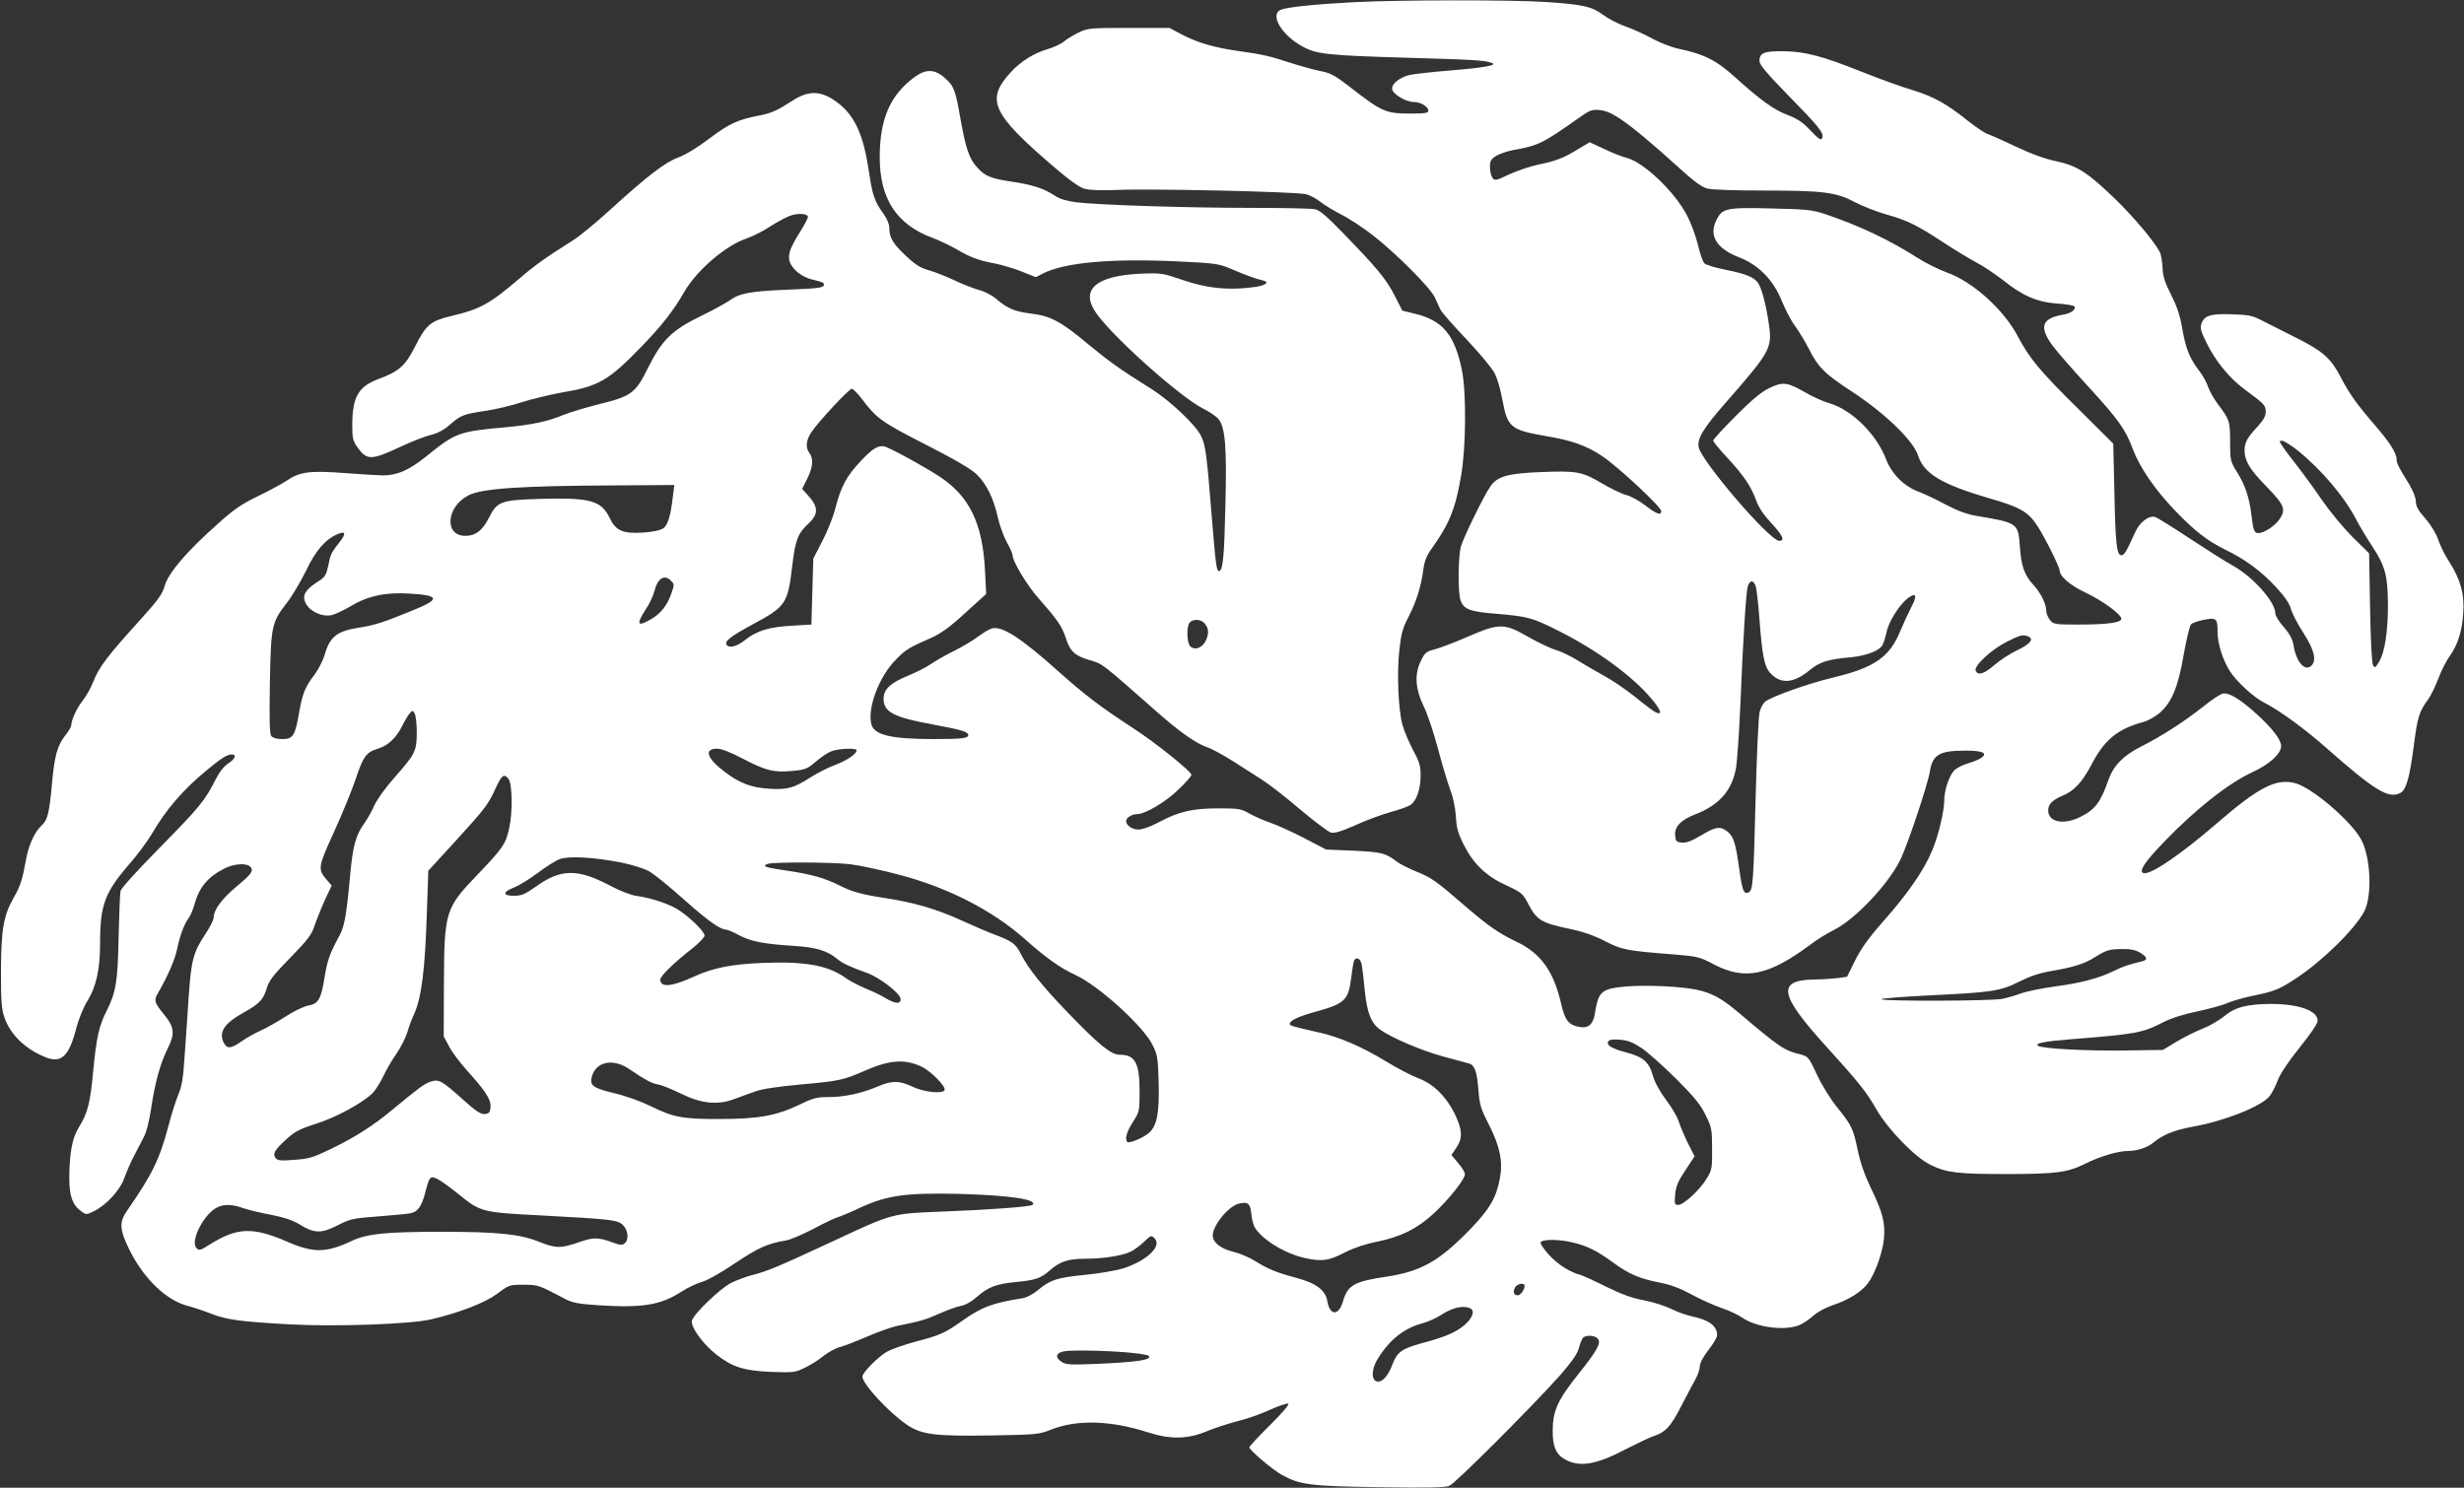 <?xml version="1.0" standalone="no"?>
<!DOCTYPE svg PUBLIC "-//W3C//DTD SVG 20010904//EN"
 "http://www.w3.org/TR/2001/REC-SVG-20010904/DTD/svg10.dtd">
<svg version="1.0" xmlns="http://www.w3.org/2000/svg"
 width="1280pt" height="773pt" viewBox="0 0 1280 773"
 preserveAspectRatio="xMidYMid meet">
<rect x="0" y="0" width="1280" height="773" fill="#333333" stroke="none"/>
<g transform="translate(0,773) scale(0.1,-0.1)"
fill="#ffffff" stroke="none">
<path d="M7040 7719 c-195 -10 -348 -25 -384 -39 -63 -23 0 -132 111 -192 72
-40 135 -46 542 -58 348 -10 401 -13 441 -27 33 -11 -40 -25 -214 -39 -99 -8
-196 -19 -216 -24 -52 -14 -92 -47 -88 -73 4 -27 72 -67 113 -67 35 0 75 -24
75 -46 0 -11 -18 -14 -87 -14 -137 0 -151 6 -332 147 -65 50 -91 64 -138 73
-32 6 -98 24 -148 40 -126 41 -155 47 -282 65 -126 18 -210 42 -298 88 l-60
32 -210 0 c-196 0 -213 -1 -258 -22 -27 -13 -62 -34 -78 -47 -16 -14 -55 -32
-86 -41 -72 -21 -139 -63 -191 -119 -133 -144 -101 -215 218 -489 86 -74 138
-111 165 -118 25 -7 87 -9 165 -6 169 8 935 -9 984 -22 21 -5 56 -24 77 -41
22 -17 70 -46 107 -65 37 -18 110 -66 162 -106 121 -94 301 -274 324 -325 9
-21 23 -50 29 -63 7 -14 67 -83 135 -154 67 -71 133 -150 146 -176 14 -26 32
-89 41 -140 26 -141 43 -155 222 -186 139 -23 214 -50 296 -105 83 -55 307
-264 307 -286 0 -24 -25 -15 -83 30 -31 24 -75 48 -99 54 -24 6 -81 34 -127
61 -103 61 -130 66 -323 58 -166 -7 -219 -22 -255 -73 -35 -50 -141 -267 -154
-314 -15 -57 -16 -246 -1 -282 19 -45 48 -56 186 -67 162 -14 186 -20 319 -87
199 -99 390 -238 488 -357 50 -59 57 -87 16 -66 -12 7 -59 42 -104 79 -46 37
-119 87 -164 111 -44 24 -107 61 -139 81 -33 20 -82 44 -110 52 -28 8 -92 39
-143 68 -123 71 -149 71 -314 -1 -67 -29 -144 -58 -170 -65 -42 -10 -51 -17
-70 -56 -36 -70 -32 -147 13 -240 20 -41 53 -140 74 -220 21 -80 50 -175 63
-212 16 -40 27 -95 30 -140 3 -59 11 -87 41 -147 51 -101 116 -163 221 -211
81 -38 85 -41 117 -102 41 -78 68 -94 207 -123 77 -16 132 -36 189 -65 86 -45
114 -50 357 -69 123 -10 133 -12 209 -52 160 -84 285 -58 502 104 32 25 88 59
124 77 108 55 276 232 340 359 37 73 144 393 155 461 14 89 49 110 185 110 88
0 116 -12 85 -36 -11 -8 -43 -22 -71 -30 -28 -8 -61 -25 -73 -38 -26 -27 -51
-104 -51 -153 0 -58 -30 -185 -63 -262 -41 -101 -125 -222 -252 -366 -77 -87
-117 -143 -148 -205 l-42 -85 -50 -7 c-28 -3 -81 -7 -118 -7 -198 -3 -186 -77
58 -346 173 -191 210 -237 262 -328 60 -105 203 -252 283 -290 82 -40 141 -47
389 -47 265 0 322 8 416 55 74 37 169 65 220 65 47 0 102 18 132 44 49 40 107
64 199 81 164 29 351 102 401 156 12 13 31 49 43 80 13 37 53 97 115 175 57
70 95 127 95 140 0 53 -98 88 -245 88 -122 -1 -185 -17 -242 -65 -26 -21 -76
-50 -112 -64 -37 -15 -97 -45 -136 -68 l-69 -42 -198 -3 c-190 -3 -426 9 -450
24 -21 13 29 23 165 34 342 27 376 33 481 87 44 23 108 43 180 58 61 13 132
32 158 44 26 11 83 27 125 36 118 24 141 33 228 90 142 94 308 257 357 350 41
78 34 276 -14 369 -47 93 -253 271 -342 296 -100 28 -189 -17 -409 -207 -192
-166 -349 -272 -383 -259 -25 9 9 60 110 164 164 170 334 304 459 361 88 41
147 95 147 135 0 32 -44 90 -126 165 -87 79 -146 115 -178 107 -13 -3 -60 -34
-103 -69 -100 -79 -214 -152 -319 -205 -92 -46 -144 -99 -170 -171 -41 -119
-70 -157 -146 -195 -87 -44 -168 -28 -168 33 0 33 21 54 75 77 59 24 101 69
148 158 69 133 136 188 272 225 23 6 60 27 83 46 64 55 97 135 126 304 14 79
31 150 38 157 7 8 38 18 68 24 64 12 70 7 70 -66 0 -58 27 -143 63 -200 34
-54 124 -137 178 -164 79 -40 212 -137 324 -236 251 -222 324 -266 384 -234
31 16 49 81 70 244 20 153 27 177 76 244 13 18 36 65 51 105 15 40 41 92 59
117 43 61 65 129 71 225 7 98 -14 175 -74 268 -22 34 -47 85 -56 113 -11 32
-36 74 -66 109 -38 43 -50 64 -50 89 0 19 -14 55 -36 92 -54 87 -64 107 -64
127 0 32 -37 90 -107 171 -97 112 -139 170 -185 259 -50 96 -92 133 -228 201
-58 29 -134 68 -170 86 -59 31 -74 34 -165 37 -112 4 -144 -6 -159 -49 -8 -22
-3 -40 27 -100 47 -96 118 -182 197 -241 105 -77 110 -83 110 -117 0 -23 -12
-43 -44 -78 -53 -57 -66 -82 -66 -122 0 -54 28 -101 115 -189 93 -96 102 -119
65 -171 -24 -34 -80 -70 -108 -70 -22 0 -27 14 -37 100 -11 86 -32 150 -73
215 -36 59 -37 62 -37 160 0 108 -3 115 -65 197 -20 27 -42 67 -49 87 -6 21
-27 59 -47 85 -50 65 -70 117 -88 221 -11 65 -27 114 -58 174 -33 66 -43 97
-44 142 -2 32 -8 68 -15 81 -28 54 -143 190 -235 278 -142 136 -194 169 -301
192 -58 12 -131 38 -213 77 -69 33 -135 62 -148 66 -12 4 -57 34 -100 68 -113
90 -175 124 -287 159 -55 16 -173 59 -261 94 -210 84 -296 106 -410 108 -100
1 -124 -9 -124 -51 0 -19 37 -63 148 -177 162 -165 188 -197 178 -223 -6 -14
-17 -7 -60 38 -41 44 -68 62 -123 83 -68 26 -138 76 -263 189 -102 93 -165
125 -297 153 -36 7 -97 31 -137 52 -39 22 -103 51 -143 65 -39 14 -92 42 -117
61 -56 42 -103 53 -301 66 -173 11 -743 11 -985 -1z m1379 -608 c70 -48 156
-120 308 -257 68 -63 114 -96 140 -103 22 -7 144 -11 296 -11 309 0 377 -9
472 -60 39 -21 112 -49 163 -64 111 -31 159 -55 298 -146 58 -38 136 -85 173
-105 37 -19 98 -61 137 -91 99 -80 176 -114 280 -121 47 -3 87 -10 90 -15 10
-16 -17 -36 -59 -43 -111 -19 -126 -64 -54 -161 24 -33 106 -126 182 -209 159
-174 196 -224 234 -327 36 -96 114 -210 219 -320 104 -108 166 -156 262 -204
105 -51 186 -111 264 -195 45 -49 69 -84 77 -113 6 -22 35 -79 65 -125 56 -86
69 -142 42 -169 -34 -34 -80 18 -94 108 -5 30 -20 57 -50 92 -25 27 -44 59
-44 71 0 59 -115 189 -219 247 -35 19 -136 83 -224 141 -89 59 -171 110 -182
113 -33 9 -80 -27 -104 -81 -44 -98 -56 -118 -71 -118 -24 0 -31 60 -36 325
l-6 255 -181 180 c-200 197 -254 263 -313 374 -73 141 -235 287 -370 335 -43
16 -110 49 -149 74 -147 94 -306 170 -485 230 -68 22 -95 25 -281 29 -234 6
-253 1 -284 -63 -38 -80 3 -146 119 -191 103 -40 179 -118 224 -231 19 -46 49
-103 68 -127 18 -25 49 -76 69 -114 50 -100 82 -132 229 -228 170 -112 315
-252 340 -330 31 -95 124 -150 370 -222 161 -46 204 -71 252 -147 40 -62 114
-212 114 -230 0 -29 58 -78 134 -113 87 -41 186 -113 186 -136 0 -20 -72 -30
-223 -30 -123 0 -130 1 -148 24 -10 13 -19 33 -19 46 0 36 -27 92 -65 134 -49
53 -65 99 -72 199 -9 125 -9 125 -227 162 -48 8 -97 26 -160 59 -50 27 -113
57 -139 66 -77 29 -141 93 -171 173 -49 127 -178 254 -293 287 -32 9 -87 34
-123 55 -93 54 -119 58 -188 24 -41 -19 -91 -61 -174 -144 -65 -65 -118 -123
-118 -129 0 -6 31 -45 70 -86 89 -96 127 -153 152 -223 14 -39 38 -75 79 -119
60 -65 73 -93 42 -93 -50 0 -405 414 -419 487 -8 44 24 98 140 230 233 266
243 284 225 408 -13 93 -36 184 -55 213 -21 32 -63 49 -173 71 -51 10 -100 25
-107 33 -8 8 -24 52 -34 98 -11 45 -37 115 -58 154 -64 121 -223 273 -312 296
-25 6 -78 27 -119 47 l-73 34 -57 -34 c-76 -47 -118 -64 -209 -82 -42 -9 -111
-32 -152 -51 -69 -33 -75 -34 -87 -18 -7 10 -13 35 -13 56 0 32 5 41 32 58 18
11 57 24 88 30 135 25 151 33 340 166 59 42 69 46 111 42 32 -3 63 -17 108
-47z m3515 -1720 c125 -100 247 -244 309 -366 14 -27 50 -87 80 -133 68 -103
81 -152 82 -307 0 -137 -17 -247 -47 -295 -19 -31 -21 -32 -31 -15 -6 12 -12
129 -15 300 l-5 280 -86 85 c-48 48 -119 134 -161 195 -41 60 -100 141 -131
180 -30 38 -63 82 -73 98 -17 25 -17 27 -1 27 9 0 45 -22 79 -49z m-2814 -705
c5 -14 14 -91 20 -173 15 -198 26 -250 60 -284 54 -55 120 -48 202 20 51 42
95 56 213 66 80 8 148 34 164 63 6 11 16 43 22 70 11 54 68 143 111 175 42 31
49 13 18 -45 -15 -29 -42 -88 -60 -130 -54 -132 -134 -187 -342 -237 -135 -32
-331 -102 -360 -128 -10 -9 -22 -32 -27 -52 -6 -20 -15 -223 -21 -451 -11
-439 -14 -478 -37 -487 -25 -10 -32 9 -48 122 -19 136 -29 169 -62 195 -37 29
-61 25 -137 -21 -49 -29 -76 -39 -99 -37 -29 3 -32 7 -35 38 -4 45 30 80 107
110 124 48 190 125 210 244 5 34 15 171 21 306 16 391 31 610 40 636 12 31 28
31 40 0z m1414 -262 c34 -13 15 -39 -52 -71 -37 -17 -91 -52 -120 -77 -55 -48
-88 -58 -99 -30 -9 25 83 110 161 149 71 36 83 39 110 29z m584 -1644 c39 -24
41 -38 5 -46 -54 -12 -99 -27 -143 -49 -74 -37 -173 -63 -302 -80 -67 -9 -147
-25 -178 -36 -30 -11 -75 -24 -100 -29 -56 -11 -611 -13 -627 -2 -7 4 103 13
245 20 331 16 373 22 472 72 56 28 106 45 172 56 111 19 168 37 221 71 57 36
76 42 142 42 43 1 69 -5 93 -19z"/>
<path d="M4753 7331 c-128 -93 -183 -218 -183 -418 0 -215 87 -349 272 -418
40 -15 98 -43 129 -61 68 -41 118 -59 202 -74 34 -7 95 -25 135 -41 l73 -29
37 19 c113 57 350 79 697 63 195 -9 216 -12 275 -37 98 -41 132 -53 163 -60
49 -10 24 -30 -49 -38 -129 -16 -238 -4 -359 38 -106 36 -112 37 -219 33 -229
-10 -314 -81 -236 -198 79 -120 438 -442 562 -504 34 -17 70 -42 80 -56 33
-45 41 -146 34 -435 -6 -276 -13 -346 -32 -352 -14 -5 -19 33 -39 282 -27 333
-32 372 -57 422 -29 58 -162 183 -258 243 -159 99 -220 143 -330 234 -139 116
-193 145 -296 157 -85 11 -120 26 -179 76 -23 20 -62 40 -95 48 -30 9 -86 31
-125 50 -38 18 -96 41 -127 50 -44 12 -71 28 -118 72 -69 64 -90 97 -90 146 0
22 -11 49 -31 77 -45 62 -57 96 -74 212 -29 197 -73 295 -163 364 -84 64 -149
67 -237 10 -77 -50 -105 -63 -170 -76 -113 -22 -155 -41 -259 -119 -60 -46
-126 -86 -162 -99 -69 -25 -161 -96 -352 -270 -73 -66 -159 -138 -193 -159
-144 -91 -199 -130 -277 -197 -156 -134 -209 -163 -354 -197 -111 -26 -134
-45 -191 -158 -50 -100 -84 -131 -188 -169 -108 -40 -139 -94 -139 -243 0 -68
3 -80 29 -116 48 -66 71 -65 231 10 52 24 118 50 147 57 34 8 67 25 95 49 61
54 74 59 188 76 55 8 143 29 193 46 51 16 142 38 202 49 194 32 246 62 415
237 104 106 169 189 225 287 65 112 214 240 323 277 33 11 90 40 127 65 38 24
85 49 105 55 40 12 82 9 87 -6 2 -6 -19 -46 -47 -90 -63 -100 -67 -140 -17
-190 20 -20 51 -38 78 -45 63 -16 69 -18 69 -29 0 -16 -27 -20 -187 -26 -194
-8 -250 -18 -301 -55 -22 -15 -91 -53 -153 -83 -148 -72 -201 -124 -273 -269
-65 -131 -86 -147 -254 -188 -68 -17 -151 -42 -183 -55 -81 -34 -162 -52 -304
-65 -242 -22 -258 -28 -408 -149 -90 -73 -153 -101 -226 -101 -20 0 -109 5
-198 12 -185 14 -237 7 -306 -41 -23 -15 -89 -51 -147 -79 -85 -41 -125 -68
-210 -145 -160 -142 -255 -253 -274 -320 -14 -47 -34 -74 -137 -188 -158 -174
-206 -237 -234 -310 -13 -33 -38 -78 -56 -100 -30 -38 -58 -98 -59 -128 0 -7
-14 -31 -31 -52 -41 -53 -56 -105 -69 -251 -13 -147 -23 -189 -51 -214 -39
-35 -70 -103 -84 -181 -19 -106 -29 -136 -65 -199 -52 -92 -64 -165 -65 -379
0 -160 3 -199 19 -244 30 -87 110 -164 215 -205 81 -32 121 8 159 158 12 44
36 104 57 137 45 74 65 162 65 300 0 196 24 261 149 406 44 50 98 123 120 161
74 127 164 231 286 331 76 63 105 81 129 81 27 0 17 -24 -19 -47 -22 -15 -46
-45 -66 -85 -54 -108 -87 -147 -290 -353 -117 -119 -200 -210 -203 -225 -3
-14 -7 -122 -10 -240 -4 -228 -14 -287 -61 -380 -41 -80 -54 -141 -70 -307
-16 -174 -29 -226 -76 -301 -34 -56 -48 -131 -49 -262 0 -94 16 -140 61 -173
26 -19 28 -19 65 -1 65 31 139 111 160 174 11 30 32 80 48 110 16 30 39 75 52
100 15 28 29 84 39 150 20 136 48 236 86 312 38 75 35 110 -14 171 -56 68 -59
79 -36 118 50 86 89 176 99 228 14 68 35 126 60 161 10 14 23 45 30 70 24 89
69 143 153 186 63 33 140 31 145 -3 2 -16 -16 -37 -78 -88 -78 -65 -120 -122
-120 -163 0 -11 -20 -50 -45 -88 -61 -92 -72 -134 -85 -326 -6 -90 -15 -227
-21 -306 -7 -113 -14 -155 -33 -200 -13 -31 -36 -104 -51 -162 -46 -174 -85
-253 -214 -439 -43 -62 -41 -99 13 -208 75 -149 190 -259 301 -288 31 -8 85
-26 120 -40 81 -32 154 -42 410 -56 243 -13 627 1 735 26 148 35 279 86 343
133 61 46 63 47 137 47 78 -1 75 0 218 -75 36 -19 69 -25 175 -32 226 -14 319
1 427 71 33 21 79 43 104 50 26 6 98 46 172 96 122 82 171 104 267 120 21 3
84 30 140 59 56 30 113 57 127 61 14 4 68 26 120 51 140 64 237 77 510 71 264
-7 412 -29 384 -57 -10 -10 -229 -26 -469 -35 -261 -10 -257 -9 -555 -148
-297 -138 -350 -161 -433 -182 -31 -8 -81 -27 -110 -41 -56 -29 -190 -157
-202 -194 -10 -31 54 -121 124 -176 85 -67 145 -86 288 -92 115 -4 124 -3 175
22 29 14 72 41 96 61 24 19 62 40 85 46 23 6 87 31 143 55 56 24 125 49 155
55 124 25 147 32 219 64 41 18 92 37 112 40 23 4 56 23 82 46 59 52 100 68
204 78 102 10 128 19 175 60 52 46 96 61 184 61 95 0 195 16 237 37 17 8 48
31 69 51 35 34 38 35 54 19 42 -41 -39 -118 -165 -158 -37 -11 -125 -26 -197
-33 -144 -14 -180 -26 -243 -79 -25 -21 -59 -39 -80 -42 -157 -25 -213 -46
-317 -120 -86 -61 -113 -73 -236 -105 -60 -16 -129 -40 -153 -54 -46 -27 -126
-108 -126 -128 0 -38 136 -186 232 -251 75 -51 145 -60 442 -55 231 4 244 5
308 31 133 52 308 47 498 -14 120 -39 209 -37 310 5 36 15 106 38 155 51 50
12 127 39 172 60 45 20 88 35 95 32 8 -3 -27 -44 -94 -111 -60 -59 -108 -111
-108 -116 0 -14 122 -118 171 -144 92 -51 148 -58 507 -63 246 -4 340 -2 361
7 32 13 431 413 574 573 61 70 90 111 98 140 6 23 16 48 21 55 15 17 63 15 78
-3 19 -23 -1 -59 -102 -186 -106 -133 -131 -189 -132 -289 -1 -83 16 -126 63
-152 75 -43 162 -29 316 52 61 31 127 63 147 69 60 20 86 48 139 150 27 53 61
116 74 140 14 24 25 56 25 71 0 17 17 49 45 86 25 31 45 66 45 76 0 49 -41 80
-132 99 -29 6 -78 24 -108 39 -30 15 -93 35 -140 44 -61 11 -115 31 -195 70
-60 30 -121 58 -135 62 -57 15 -120 56 -164 105 -26 29 -45 57 -43 63 6 18 89
18 161 2 82 -19 131 -44 219 -108 77 -57 138 -83 244 -103 51 -10 102 -29 159
-60 47 -26 117 -57 157 -71 39 -13 88 -36 109 -51 73 -50 220 -69 295 -38 19
8 52 30 73 49 21 19 65 43 102 55 81 27 147 68 181 113 37 48 77 160 84 234 7
81 -7 135 -67 259 -33 68 -55 131 -69 197 -24 115 -31 130 -110 228 -35 44
-78 114 -103 168 -41 88 -45 93 -83 103 -88 22 -109 36 -320 215 -118 100
-174 123 -332 136 -153 12 -305 6 -355 -15 -38 -16 -50 -40 -63 -124 -9 -55
-34 -77 -79 -69 -58 11 -76 33 -97 124 -39 168 -106 260 -233 320 -91 44 -142
79 -261 181 -156 135 -177 150 -256 182 -40 16 -87 40 -104 53 -58 44 -77 49
-223 56 l-143 6 -117 61 c-64 33 -142 68 -172 78 -30 10 -78 31 -106 46 -47
27 -58 29 -163 29 -135 0 -206 -16 -309 -71 -43 -23 -87 -39 -107 -39 -35 0
-65 21 -65 45 0 16 30 35 57 35 42 0 147 62 214 127 38 36 69 71 68 77 0 18
-186 167 -303 243 -166 108 -248 170 -386 293 -195 175 -294 239 -347 225 -13
-3 -44 -22 -70 -41 -26 -20 -83 -54 -127 -76 -45 -22 -100 -54 -123 -70 -24
-16 -75 -42 -114 -58 -92 -37 -129 -71 -129 -120 0 -70 52 -97 260 -135 141
-26 180 -37 180 -54 0 -17 -34 -21 -179 -21 -229 0 -315 22 -326 83 -17 88 45
246 130 331 50 51 64 60 187 114 48 22 95 56 173 128 l108 98 -6 121 c-12 243
-80 386 -235 488 -82 54 -267 155 -290 158 -33 5 -61 -13 -121 -77 -73 -77
-103 -133 -131 -243 -11 -45 -42 -123 -68 -172 l-47 -91 -5 -171 -5 -172 -100
-6 c-118 -6 -184 -26 -244 -74 -44 -35 -84 -45 -97 -24 -11 18 24 44 136 105
172 92 182 107 205 299 16 139 29 173 86 226 53 50 51 87 -9 151 l-25 28 26
52 c30 60 34 105 12 134 -22 29 -18 67 11 110 38 56 195 224 209 224 7 0 31
-25 54 -55 76 -100 102 -119 332 -236 154 -79 236 -127 264 -155 50 -49 87
-124 109 -224 9 -40 30 -98 46 -127 17 -29 30 -59 30 -67 0 -33 75 -157 136
-226 94 -106 121 -144 140 -203 23 -72 47 -94 125 -117 70 -21 55 -10 355
-274 115 -101 198 -159 254 -178 25 -8 86 -42 137 -74 50 -32 117 -75 150 -96
32 -20 120 -88 195 -152 75 -63 148 -118 162 -122 19 -4 54 6 128 39 57 26
139 56 183 68 44 12 89 28 101 36 32 20 54 84 54 153 0 50 -6 71 -40 134 -22
42 -46 99 -54 128 -22 77 -30 266 -17 388 10 90 17 116 51 181 40 79 63 155
75 247 5 36 17 67 41 100 93 129 125 209 154 380 26 147 28 435 4 550 -37 182
-100 258 -244 292 l-65 16 -40 78 c-44 86 -92 144 -265 322 -88 91 -125 123
-150 127 -18 4 -168 7 -334 7 -332 0 -791 15 -905 29 -48 6 -85 17 -109 33
-59 39 -118 58 -225 74 -113 17 -142 29 -184 78 -38 42 -57 98 -83 246 -27
153 -34 173 -81 214 -51 47 -98 49 -156 7z m-1257 -2176 c-12 -107 -27 -155
-52 -171 -13 -9 -56 -18 -101 -21 -106 -7 -144 9 -175 74 -45 93 -99 108 -361
101 -204 -6 -224 -13 -266 -96 -34 -68 -70 -96 -123 -96 -111 -1 -101 150 15
210 69 36 268 50 766 52 l304 2 -7 -55z m-1733 -243 c-43 -54 -46 -62 -58
-122 -10 -46 -17 -58 -46 -77 -55 -34 -79 -61 -79 -86 0 -56 78 -106 143 -93
17 4 61 24 98 46 87 53 182 74 305 66 159 -9 163 -29 19 -87 -151 -62 -203
-79 -280 -90 -115 -18 -152 -47 -179 -143 -9 -29 -31 -72 -49 -97 -52 -68 -65
-99 -83 -200 -21 -123 -32 -139 -88 -139 -27 0 -48 6 -56 15 -10 12 -11 76 -8
278 6 300 9 312 89 416 28 36 72 111 99 166 50 105 100 163 164 190 42 18 45
2 9 -43z m1721 -198 c20 -19 20 -21 2 -72 -21 -58 -54 -100 -102 -128 -73 -43
-81 -30 -30 49 19 28 40 72 46 97 16 65 51 87 84 54z m2770 -219 c24 -25 28
-51 12 -89 -17 -41 -58 -58 -83 -34 -18 19 -20 103 -3 123 16 19 54 19 74 0z
m-4089 -570 c0 -98 -8 -113 -116 -235 -46 -52 -92 -116 -105 -146 -13 -30 -37
-72 -53 -94 -42 -58 -58 -117 -71 -255 -19 -214 -30 -278 -56 -325 -52 -96
-63 -128 -78 -218 -18 -114 -32 -138 -86 -147 -22 -4 -74 -29 -117 -57 -42
-27 -100 -60 -130 -73 -29 -13 -73 -38 -96 -54 -58 -41 -78 -42 -95 -8 -27 56
3 100 107 158 79 44 99 66 116 122 12 42 33 69 123 161 92 94 111 120 126 166
10 30 34 90 53 132 l36 77 -27 31 c-46 55 -44 65 39 247 42 92 92 215 112 273
38 117 56 142 113 159 54 16 96 54 127 115 14 28 32 59 41 69 15 17 16 17 26
0 6 -10 11 -54 11 -98z m1698 -139 c117 -61 159 -71 258 -61 63 6 75 11 117
48 26 22 61 46 79 53 35 15 133 19 133 6 0 -19 -51 -54 -111 -76 -35 -13 -92
-42 -127 -64 -87 -56 -120 -66 -217 -60 -94 6 -153 29 -232 89 -91 69 -108
119 -38 119 23 0 70 -18 138 -54z m-1222 -102 c20 -24 23 -168 5 -253 -18 -85
-31 -105 -166 -246 -168 -175 -172 -191 -174 -570 l-1 -270 28 -52 c15 -29 57
-85 93 -125 97 -107 126 -152 122 -191 -2 -26 -8 -33 -29 -35 -21 -2 -45 13
-114 75 -109 98 -126 108 -168 93 -32 -10 -65 -35 -199 -146 -97 -81 -195
-144 -320 -204 -91 -44 -113 -51 -188 -56 -71 -6 -88 -4 -98 9 -18 21 -5 43
58 100 42 38 69 52 151 78 102 32 239 106 292 157 15 14 41 54 57 88 16 34 47
88 70 120 22 32 47 82 56 110 8 29 23 69 33 90 41 88 59 231 69 545 l7 205
133 145 c158 173 177 198 210 269 38 84 49 93 73 64z m584 -435 c55 -11 120
-31 145 -45 25 -13 106 -79 180 -145 126 -112 191 -159 222 -159 7 0 38 -13
69 -30 61 -32 129 -45 289 -55 110 -7 168 -25 219 -67 27 -23 67 -42 155 -73
64 -23 170 -104 174 -133 4 -30 -26 -29 -76 1 -20 13 -68 36 -105 51 -37 16
-82 39 -100 52 -91 67 -209 90 -432 81 -161 -6 -260 -25 -362 -72 -113 -52
-173 -57 -173 -15 0 19 70 87 171 166 32 26 59 54 59 63 0 19 -64 84 -127 128
-46 33 -149 68 -226 78 -29 4 -86 26 -141 55 -165 87 -253 86 -380 -5 -58 -41
-76 -49 -115 -49 -61 -1 -61 20 0 43 25 10 80 44 122 75 42 32 94 65 114 72
48 18 178 10 318 -17z m1190 -9 c50 -6 167 -31 260 -56 253 -67 482 -185 650
-334 109 -97 184 -150 260 -185 120 -54 355 -267 402 -364 26 -51 28 -68 32
-191 4 -159 -8 -226 -47 -263 -28 -27 -106 -60 -116 -50 -14 15 -3 53 29 103
34 53 35 57 35 157 0 151 -23 193 -104 193 -44 0 -106 50 -271 221 -130 135
-203 226 -241 301 -28 55 -45 67 -134 101 -36 13 -116 48 -178 76 -126 58
-249 93 -394 115 -124 19 -170 32 -238 66 -76 38 -147 58 -269 76 -113 16
-135 23 -105 35 28 11 325 10 429 -1z m2659 -522 c3 -18 11 -80 16 -137 12
-116 33 -167 80 -201 60 -43 218 -110 330 -140 63 -17 123 -33 133 -36 28 -9
40 -44 47 -136 6 -79 12 -98 54 -180 58 -114 74 -193 58 -278 -18 -101 -53
-161 -149 -261 -167 -173 -259 -225 -446 -253 -162 -24 -196 -44 -220 -126
-22 -78 -69 -78 -82 1 -10 56 -58 92 -159 119 -107 29 -150 47 -214 87 -30 19
-81 41 -115 49 -66 16 -107 49 -107 85 0 52 81 151 134 165 48 12 61 2 66 -51
3 -28 11 -59 17 -70 35 -63 157 -138 260 -161 91 -20 125 -15 212 30 43 22
105 43 167 55 124 26 206 67 294 148 77 72 160 176 160 202 0 10 -16 36 -35
58 l-35 42 25 37 c35 51 32 96 -10 181 -44 88 -111 153 -190 182 -32 12 -107
51 -166 87 -125 76 -243 127 -349 150 -133 30 -150 35 -150 44 0 18 45 39 140
65 147 41 165 58 180 179 5 43 12 82 15 87 13 20 33 7 39 -23z m1453 -433 c32
-21 112 -93 179 -159 96 -96 128 -135 154 -189 32 -65 34 -76 34 -175 1 -98
-1 -111 -26 -152 -34 -59 -121 -140 -149 -140 -20 0 -21 4 -17 53 4 43 14 68
53 126 l48 73 -36 71 c-19 40 -40 90 -47 112 -7 22 -36 72 -65 110 -32 43 -59
91 -68 125 -21 73 -50 98 -139 122 -77 20 -105 38 -93 58 5 8 26 11 61 8 40
-3 67 -14 111 -43z m-3740 -97 c46 -21 127 -102 120 -121 -7 -22 -107 -12
-167 17 -69 32 -105 33 -180 1 -85 -36 -174 -55 -256 -55 -61 0 -80 -5 -152
-40 -119 -57 -213 -74 -412 -74 -193 -1 -243 9 -360 67 -49 24 -129 53 -189
67 -111 27 -128 40 -117 84 20 79 107 99 191 44 90 -61 119 -76 154 -83 20 -3
73 -25 118 -47 106 -52 188 -61 276 -29 31 12 81 30 110 40 34 13 115 25 232
36 204 18 226 23 338 72 126 56 208 62 294 21z m-2408 -660 c118 -96 121 -97
433 -113 370 -20 397 -23 425 -51 26 -27 31 -75 8 -94 -12 -10 -23 -10 -58 3
-80 29 -101 30 -179 3 -95 -33 -120 -33 -210 3 -98 39 -213 51 -500 51 -296 0
-391 -10 -472 -48 -132 -62 -197 -63 -335 -3 -180 78 -261 74 -406 -18 -44
-28 -51 -29 -64 -16 -32 32 26 157 94 204 37 25 83 27 145 5 25 -9 90 -25 145
-35 71 -14 115 -29 150 -50 77 -48 113 -49 198 -6 68 35 81 37 212 47 77 6
152 13 166 16 38 7 58 34 76 100 24 93 27 97 66 78 18 -9 65 -43 106 -76z
m5541 -479 c0 -20 -21 -49 -35 -49 -21 0 -27 17 -15 40 11 21 50 28 50 9z
m-286 -115 c30 -11 18 -51 -26 -88 -45 -39 -99 -62 -226 -96 -99 -27 -125 -46
-148 -108 -22 -59 -52 -94 -79 -90 -31 5 -32 59 -2 111 62 104 139 166 238
192 28 8 69 26 92 41 59 39 113 52 151 38z m-1746 -234 c41 -4 76 -11 79 -14
21 -21 -58 -33 -264 -42 -143 -6 -165 -5 -188 10 -38 25 -29 50 20 56 53 7
262 1 353 -10z"/>
</g>
</svg>
